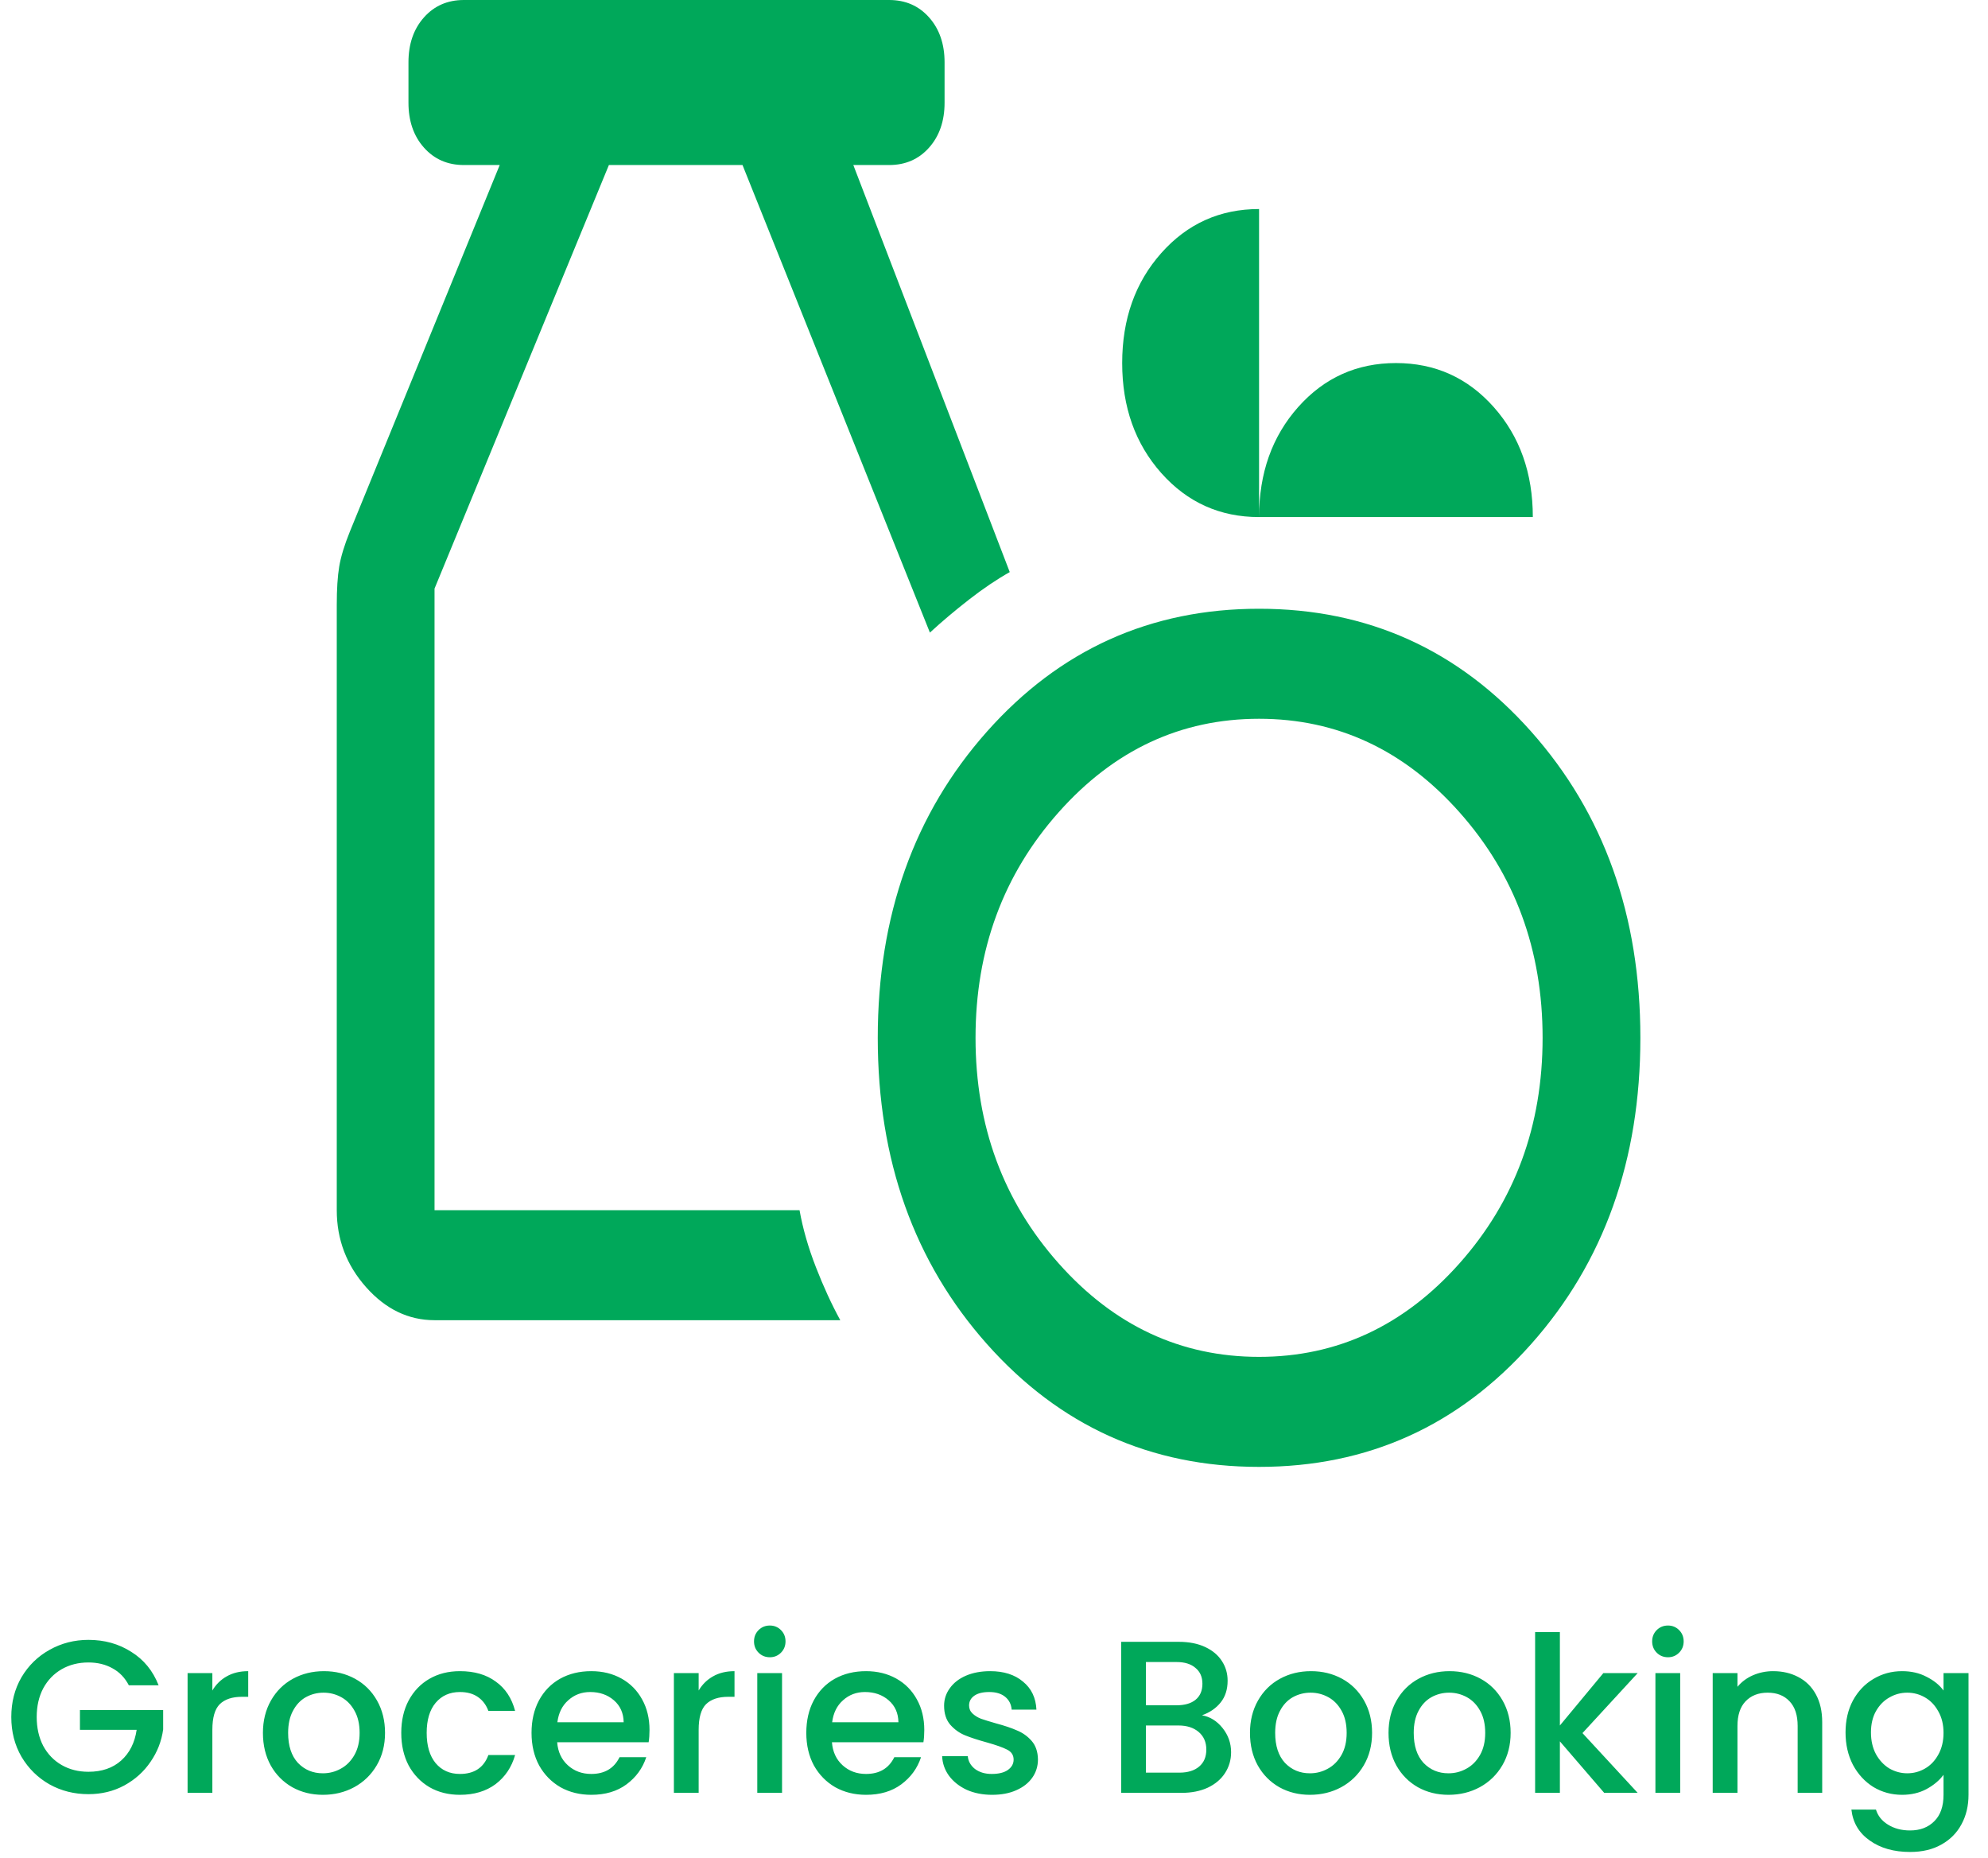 <svg width="183" height="171" viewBox="0 0 183 171" fill="none" xmlns="http://www.w3.org/2000/svg">
<path d="M11.859 155.1C11.499 154.407 10.999 153.887 10.359 153.54C9.719 153.18 8.979 153 8.139 153C7.219 153 6.399 153.207 5.679 153.62C4.959 154.033 4.392 154.62 3.979 155.38C3.579 156.14 3.379 157.02 3.379 158.02C3.379 159.02 3.579 159.907 3.979 160.68C4.392 161.44 4.959 162.027 5.679 162.44C6.399 162.853 7.219 163.06 8.139 163.06C9.379 163.06 10.386 162.713 11.159 162.02C11.932 161.327 12.405 160.387 12.579 159.2H7.359V157.38H15.019V159.16C14.872 160.24 14.486 161.233 13.859 162.14C13.245 163.047 12.439 163.773 11.439 164.32C10.452 164.853 9.352 165.12 8.139 165.12C6.832 165.12 5.639 164.82 4.559 164.22C3.479 163.607 2.619 162.76 1.979 161.68C1.352 160.6 1.039 159.38 1.039 158.02C1.039 156.66 1.352 155.44 1.979 154.36C2.619 153.28 3.479 152.44 4.559 151.84C5.652 151.227 6.846 150.92 8.139 150.92C9.619 150.92 10.932 151.287 12.079 152.02C13.239 152.74 14.079 153.767 14.599 155.1H11.859ZM19.548 155.58C19.881 155.02 20.321 154.587 20.868 154.28C21.428 153.96 22.088 153.8 22.848 153.8V156.16H22.268C21.374 156.16 20.694 156.387 20.228 156.84C19.774 157.293 19.548 158.08 19.548 159.2V165H17.268V153.98H19.548V155.58ZM29.723 165.18C28.683 165.18 27.743 164.947 26.903 164.48C26.063 164 25.403 163.333 24.923 162.48C24.443 161.613 24.203 160.613 24.203 159.48C24.203 158.36 24.45 157.367 24.943 156.5C25.437 155.633 26.11 154.967 26.963 154.5C27.817 154.033 28.77 153.8 29.823 153.8C30.877 153.8 31.83 154.033 32.683 154.5C33.537 154.967 34.21 155.633 34.703 156.5C35.197 157.367 35.443 158.36 35.443 159.48C35.443 160.6 35.19 161.593 34.683 162.46C34.177 163.327 33.483 164 32.603 164.48C31.737 164.947 30.777 165.18 29.723 165.18ZM29.723 163.2C30.31 163.2 30.857 163.06 31.363 162.78C31.883 162.5 32.303 162.08 32.623 161.52C32.943 160.96 33.103 160.28 33.103 159.48C33.103 158.68 32.95 158.007 32.643 157.46C32.337 156.9 31.93 156.48 31.423 156.2C30.917 155.92 30.37 155.78 29.783 155.78C29.197 155.78 28.65 155.92 28.143 156.2C27.65 156.48 27.257 156.9 26.963 157.46C26.67 158.007 26.523 158.68 26.523 159.48C26.523 160.667 26.823 161.587 27.423 162.24C28.037 162.88 28.803 163.2 29.723 163.2ZM36.937 159.48C36.937 158.347 37.164 157.353 37.617 156.5C38.084 155.633 38.724 154.967 39.537 154.5C40.351 154.033 41.284 153.8 42.337 153.8C43.671 153.8 44.771 154.12 45.637 154.76C46.517 155.387 47.111 156.287 47.417 157.46H44.957C44.757 156.913 44.437 156.487 43.997 156.18C43.557 155.873 43.004 155.72 42.337 155.72C41.404 155.72 40.657 156.053 40.097 156.72C39.551 157.373 39.277 158.293 39.277 159.48C39.277 160.667 39.551 161.593 40.097 162.26C40.657 162.927 41.404 163.26 42.337 163.26C43.657 163.26 44.531 162.68 44.957 161.52H47.417C47.097 162.64 46.497 163.533 45.617 164.2C44.737 164.853 43.644 165.18 42.337 165.18C41.284 165.18 40.351 164.947 39.537 164.48C38.724 164 38.084 163.333 37.617 162.48C37.164 161.613 36.937 160.613 36.937 159.48ZM59.789 159.22C59.789 159.633 59.763 160.007 59.709 160.34H51.289C51.356 161.22 51.683 161.927 52.27 162.46C52.856 162.993 53.576 163.26 54.429 163.26C55.656 163.26 56.523 162.747 57.029 161.72H59.489C59.156 162.733 58.55 163.567 57.669 164.22C56.803 164.86 55.723 165.18 54.429 165.18C53.376 165.18 52.429 164.947 51.59 164.48C50.763 164 50.109 163.333 49.63 162.48C49.163 161.613 48.929 160.613 48.929 159.48C48.929 158.347 49.156 157.353 49.609 156.5C50.076 155.633 50.723 154.967 51.55 154.5C52.389 154.033 53.349 153.8 54.429 153.8C55.469 153.8 56.396 154.027 57.209 154.48C58.023 154.933 58.656 155.573 59.109 156.4C59.563 157.213 59.789 158.153 59.789 159.22ZM57.41 158.5C57.396 157.66 57.096 156.987 56.51 156.48C55.923 155.973 55.196 155.72 54.33 155.72C53.543 155.72 52.87 155.973 52.309 156.48C51.749 156.973 51.416 157.647 51.309 158.5H57.41ZM64.313 155.58C64.647 155.02 65.087 154.587 65.633 154.28C66.193 153.96 66.853 153.8 67.613 153.8V156.16H67.033C66.14 156.16 65.46 156.387 64.993 156.84C64.54 157.293 64.313 158.08 64.313 159.2V165H62.033V153.98H64.313V155.58ZM70.869 152.52C70.456 152.52 70.109 152.38 69.829 152.1C69.549 151.82 69.409 151.473 69.409 151.06C69.409 150.647 69.549 150.3 69.829 150.02C70.109 149.74 70.456 149.6 70.869 149.6C71.269 149.6 71.609 149.74 71.889 150.02C72.169 150.3 72.309 150.647 72.309 151.06C72.309 151.473 72.169 151.82 71.889 152.1C71.609 152.38 71.269 152.52 70.869 152.52ZM71.989 153.98V165H69.709V153.98H71.989ZM85.082 159.22C85.082 159.633 85.056 160.007 85.002 160.34H76.582C76.649 161.22 76.976 161.927 77.562 162.46C78.149 162.993 78.869 163.26 79.722 163.26C80.949 163.26 81.816 162.747 82.322 161.72H84.782C84.449 162.733 83.842 163.567 82.962 164.22C82.096 164.86 81.016 165.18 79.722 165.18C78.669 165.18 77.722 164.947 76.882 164.48C76.056 164 75.402 163.333 74.922 162.48C74.456 161.613 74.222 160.613 74.222 159.48C74.222 158.347 74.449 157.353 74.902 156.5C75.369 155.633 76.016 154.967 76.842 154.5C77.682 154.033 78.642 153.8 79.722 153.8C80.762 153.8 81.689 154.027 82.502 154.48C83.316 154.933 83.949 155.573 84.402 156.4C84.856 157.213 85.082 158.153 85.082 159.22ZM82.702 158.5C82.689 157.66 82.389 156.987 81.802 156.48C81.216 155.973 80.489 155.72 79.622 155.72C78.836 155.72 78.162 155.973 77.602 156.48C77.042 156.973 76.709 157.647 76.602 158.5H82.702ZM91.326 165.18C90.46 165.18 89.68 165.027 88.986 164.72C88.306 164.4 87.766 163.973 87.366 163.44C86.966 162.893 86.753 162.287 86.726 161.62H89.086C89.126 162.087 89.346 162.48 89.746 162.8C90.159 163.107 90.673 163.26 91.286 163.26C91.926 163.26 92.419 163.14 92.766 162.9C93.126 162.647 93.306 162.327 93.306 161.94C93.306 161.527 93.106 161.22 92.706 161.02C92.32 160.82 91.7 160.6 90.846 160.36C90.019 160.133 89.346 159.913 88.826 159.7C88.306 159.487 87.853 159.16 87.466 158.72C87.093 158.28 86.906 157.7 86.906 156.98C86.906 156.393 87.079 155.86 87.426 155.38C87.773 154.887 88.266 154.5 88.906 154.22C89.559 153.94 90.306 153.8 91.146 153.8C92.4 153.8 93.406 154.12 94.166 154.76C94.939 155.387 95.353 156.247 95.406 157.34H93.126C93.086 156.847 92.886 156.453 92.526 156.16C92.166 155.867 91.68 155.72 91.066 155.72C90.466 155.72 90.006 155.833 89.686 156.06C89.366 156.287 89.206 156.587 89.206 156.96C89.206 157.253 89.313 157.5 89.526 157.7C89.74 157.9 89.999 158.06 90.306 158.18C90.613 158.287 91.066 158.427 91.666 158.6C92.466 158.813 93.12 159.033 93.626 159.26C94.146 159.473 94.593 159.793 94.966 160.22C95.34 160.647 95.533 161.213 95.546 161.92C95.546 162.547 95.373 163.107 95.026 163.6C94.68 164.093 94.186 164.48 93.546 164.76C92.919 165.04 92.18 165.18 91.326 165.18ZM110.645 157.86C111.392 157.993 112.025 158.387 112.545 159.04C113.065 159.693 113.325 160.433 113.325 161.26C113.325 161.967 113.138 162.607 112.765 163.18C112.405 163.74 111.878 164.187 111.185 164.52C110.492 164.84 109.685 165 108.765 165H103.205V151.1H108.505C109.452 151.1 110.265 151.26 110.945 151.58C111.625 151.9 112.138 152.333 112.485 152.88C112.832 153.413 113.005 154.013 113.005 154.68C113.005 155.48 112.792 156.147 112.365 156.68C111.938 157.213 111.365 157.607 110.645 157.86ZM105.485 156.94H108.305C109.052 156.94 109.632 156.773 110.045 156.44C110.472 156.093 110.685 155.6 110.685 154.96C110.685 154.333 110.472 153.847 110.045 153.5C109.632 153.14 109.052 152.96 108.305 152.96H105.485V156.94ZM108.565 163.14C109.338 163.14 109.945 162.953 110.385 162.58C110.825 162.207 111.045 161.687 111.045 161.02C111.045 160.34 110.812 159.8 110.345 159.4C109.878 159 109.258 158.8 108.485 158.8H105.485V163.14H108.565ZM120.583 165.18C119.543 165.18 118.603 164.947 117.763 164.48C116.923 164 116.263 163.333 115.783 162.48C115.303 161.613 115.063 160.613 115.063 159.48C115.063 158.36 115.309 157.367 115.803 156.5C116.296 155.633 116.969 154.967 117.823 154.5C118.676 154.033 119.629 153.8 120.683 153.8C121.736 153.8 122.689 154.033 123.543 154.5C124.396 154.967 125.069 155.633 125.563 156.5C126.056 157.367 126.303 158.36 126.303 159.48C126.303 160.6 126.049 161.593 125.543 162.46C125.036 163.327 124.343 164 123.463 164.48C122.596 164.947 121.636 165.18 120.583 165.18ZM120.583 163.2C121.169 163.2 121.716 163.06 122.223 162.78C122.743 162.5 123.163 162.08 123.483 161.52C123.803 160.96 123.963 160.28 123.963 159.48C123.963 158.68 123.809 158.007 123.503 157.46C123.196 156.9 122.789 156.48 122.283 156.2C121.776 155.92 121.229 155.78 120.643 155.78C120.056 155.78 119.509 155.92 119.003 156.2C118.509 156.48 118.116 156.9 117.823 157.46C117.529 158.007 117.383 158.68 117.383 159.48C117.383 160.667 117.683 161.587 118.283 162.24C118.896 162.88 119.663 163.2 120.583 163.2ZM133.337 165.18C132.297 165.18 131.357 164.947 130.517 164.48C129.677 164 129.017 163.333 128.537 162.48C128.057 161.613 127.817 160.613 127.817 159.48C127.817 158.36 128.063 157.367 128.557 156.5C129.05 155.633 129.723 154.967 130.577 154.5C131.43 154.033 132.383 153.8 133.437 153.8C134.49 153.8 135.443 154.033 136.297 154.5C137.15 154.967 137.823 155.633 138.317 156.5C138.81 157.367 139.057 158.36 139.057 159.48C139.057 160.6 138.803 161.593 138.297 162.46C137.79 163.327 137.097 164 136.217 164.48C135.35 164.947 134.39 165.18 133.337 165.18ZM133.337 163.2C133.923 163.2 134.47 163.06 134.977 162.78C135.497 162.5 135.917 162.08 136.237 161.52C136.557 160.96 136.717 160.28 136.717 159.48C136.717 158.68 136.563 158.007 136.257 157.46C135.95 156.9 135.543 156.48 135.037 156.2C134.53 155.92 133.983 155.78 133.397 155.78C132.81 155.78 132.263 155.92 131.757 156.2C131.263 156.48 130.87 156.9 130.577 157.46C130.283 158.007 130.137 158.68 130.137 159.48C130.137 160.667 130.437 161.587 131.037 162.24C131.65 162.88 132.417 163.2 133.337 163.2ZM145.671 159.5L150.751 165H147.671L143.591 160.26V165H141.311V150.2H143.591V158.8L147.591 153.98H150.751L145.671 159.5ZM153.545 152.52C153.131 152.52 152.785 152.38 152.505 152.1C152.225 151.82 152.085 151.473 152.085 151.06C152.085 150.647 152.225 150.3 152.505 150.02C152.785 149.74 153.131 149.6 153.545 149.6C153.945 149.6 154.285 149.74 154.565 150.02C154.845 150.3 154.985 150.647 154.985 151.06C154.985 151.473 154.845 151.82 154.565 152.1C154.285 152.38 153.945 152.52 153.545 152.52ZM154.665 153.98V165H152.385V153.98H154.665ZM163.218 153.8C164.085 153.8 164.858 153.98 165.538 154.34C166.232 154.7 166.772 155.233 167.158 155.94C167.545 156.647 167.738 157.5 167.738 158.5V165H165.478V158.84C165.478 157.853 165.232 157.1 164.738 156.58C164.245 156.047 163.572 155.78 162.718 155.78C161.865 155.78 161.185 156.047 160.678 156.58C160.185 157.1 159.938 157.853 159.938 158.84V165H157.658V153.98H159.938V155.24C160.312 154.787 160.785 154.433 161.358 154.18C161.945 153.927 162.565 153.8 163.218 153.8ZM175.086 153.8C175.94 153.8 176.693 153.973 177.346 154.32C178.013 154.653 178.533 155.073 178.906 155.58V153.98H181.206V165.18C181.206 166.193 180.993 167.093 180.566 167.88C180.14 168.68 179.52 169.307 178.706 169.76C177.906 170.213 176.946 170.44 175.826 170.44C174.333 170.44 173.093 170.087 172.106 169.38C171.12 168.687 170.56 167.74 170.426 166.54H172.686C172.86 167.113 173.226 167.573 173.786 167.92C174.36 168.28 175.04 168.46 175.826 168.46C176.746 168.46 177.486 168.18 178.046 167.62C178.62 167.06 178.906 166.247 178.906 165.18V163.34C178.52 163.86 177.993 164.3 177.326 164.66C176.673 165.007 175.926 165.18 175.086 165.18C174.126 165.18 173.246 164.94 172.446 164.46C171.66 163.967 171.033 163.287 170.566 162.42C170.113 161.54 169.886 160.547 169.886 159.44C169.886 158.333 170.113 157.353 170.566 156.5C171.033 155.647 171.66 154.987 172.446 154.52C173.246 154.04 174.126 153.8 175.086 153.8ZM178.906 159.48C178.906 158.72 178.746 158.06 178.426 157.5C178.12 156.94 177.713 156.513 177.206 156.22C176.7 155.927 176.153 155.78 175.566 155.78C174.98 155.78 174.433 155.927 173.926 156.22C173.42 156.5 173.006 156.92 172.686 157.48C172.38 158.027 172.226 158.68 172.226 159.44C172.226 160.2 172.38 160.867 172.686 161.44C173.006 162.013 173.42 162.453 173.926 162.76C174.446 163.053 174.993 163.2 175.566 163.2C176.153 163.2 176.7 163.053 177.206 162.76C177.713 162.467 178.12 162.04 178.426 161.48C178.746 160.907 178.906 160.24 178.906 159.48Z" fill="#00A85A"/>
<path d="M115.9 135C105.9 135 97.55 131.231 90.85 123.694C84.15 116.156 80.8 106.763 80.8 95.513C80.8 84.263 84.15 74.869 90.85 67.331C97.55 59.794 105.9 56.025 115.9 56.025C125.9 56.025 134.25 59.794 140.95 67.331C147.65 74.869 151 84.263 151 95.513C151 106.763 147.65 116.156 140.95 123.694C134.25 131.231 125.9 135 115.9 135ZM115.9 124.875C123.1 124.875 129.25 122.006 134.35 116.269C139.45 110.531 142 103.613 142 95.513C142 87.412 139.45 80.494 134.35 74.756C129.25 69.019 123.1 66.15 115.9 66.15C108.7 66.15 102.55 69.019 97.45 74.756C92.35 80.494 89.8 87.412 89.8 95.513C89.8 103.613 92.35 110.531 97.45 116.269C102.55 122.006 108.7 124.875 115.9 124.875ZM40 121.5C37.6 121.5 35.5 120.488 33.7 118.463C31.9 116.438 31 114.075 31 111.375V55.688C31 54.225 31.075 53.044 31.225 52.144C31.375 51.244 31.7 50.175 32.2 48.938L46 15.188H42.7C41.2 15.188 39.975 14.653 39.025 13.584C38.075 12.516 37.6 11.137 37.6 9.45V5.737C37.6 4.05 38.075 2.672 39.025 1.603C39.975 0.534 41.2 0 42.7 0H81.85C83.35 0 84.575 0.534 85.525 1.603C86.475 2.672 86.95 4.05 86.95 5.737V9.45C86.95 11.137 86.475 12.516 85.525 13.584C84.575 14.653 83.35 15.188 81.85 15.188H78.55L92.95 52.65C91.75 53.325 90.5 54.169 89.2 55.181C87.9 56.194 86.7 57.206 85.6 58.219L68.35 15.188H56.05L40 54.169V111.375H73.6C73.9 113.063 74.4 114.806 75.1 116.606C75.8 118.406 76.55 120.038 77.35 121.5H40ZM115.9 47.587C112.3 47.587 109.3 46.237 106.9 43.538C104.5 40.837 103.3 37.462 103.3 33.413C103.3 29.363 104.5 25.988 106.9 23.288C109.3 20.587 112.3 19.238 115.9 19.238V47.587C115.9 43.538 117.1 40.163 119.5 37.462C121.9 34.763 124.9 33.413 128.5 33.413C132.1 33.413 135.1 34.763 137.5 37.462C139.9 40.163 141.1 43.538 141.1 47.587H115.9Z" fill="#00A85A"/>
</svg>
